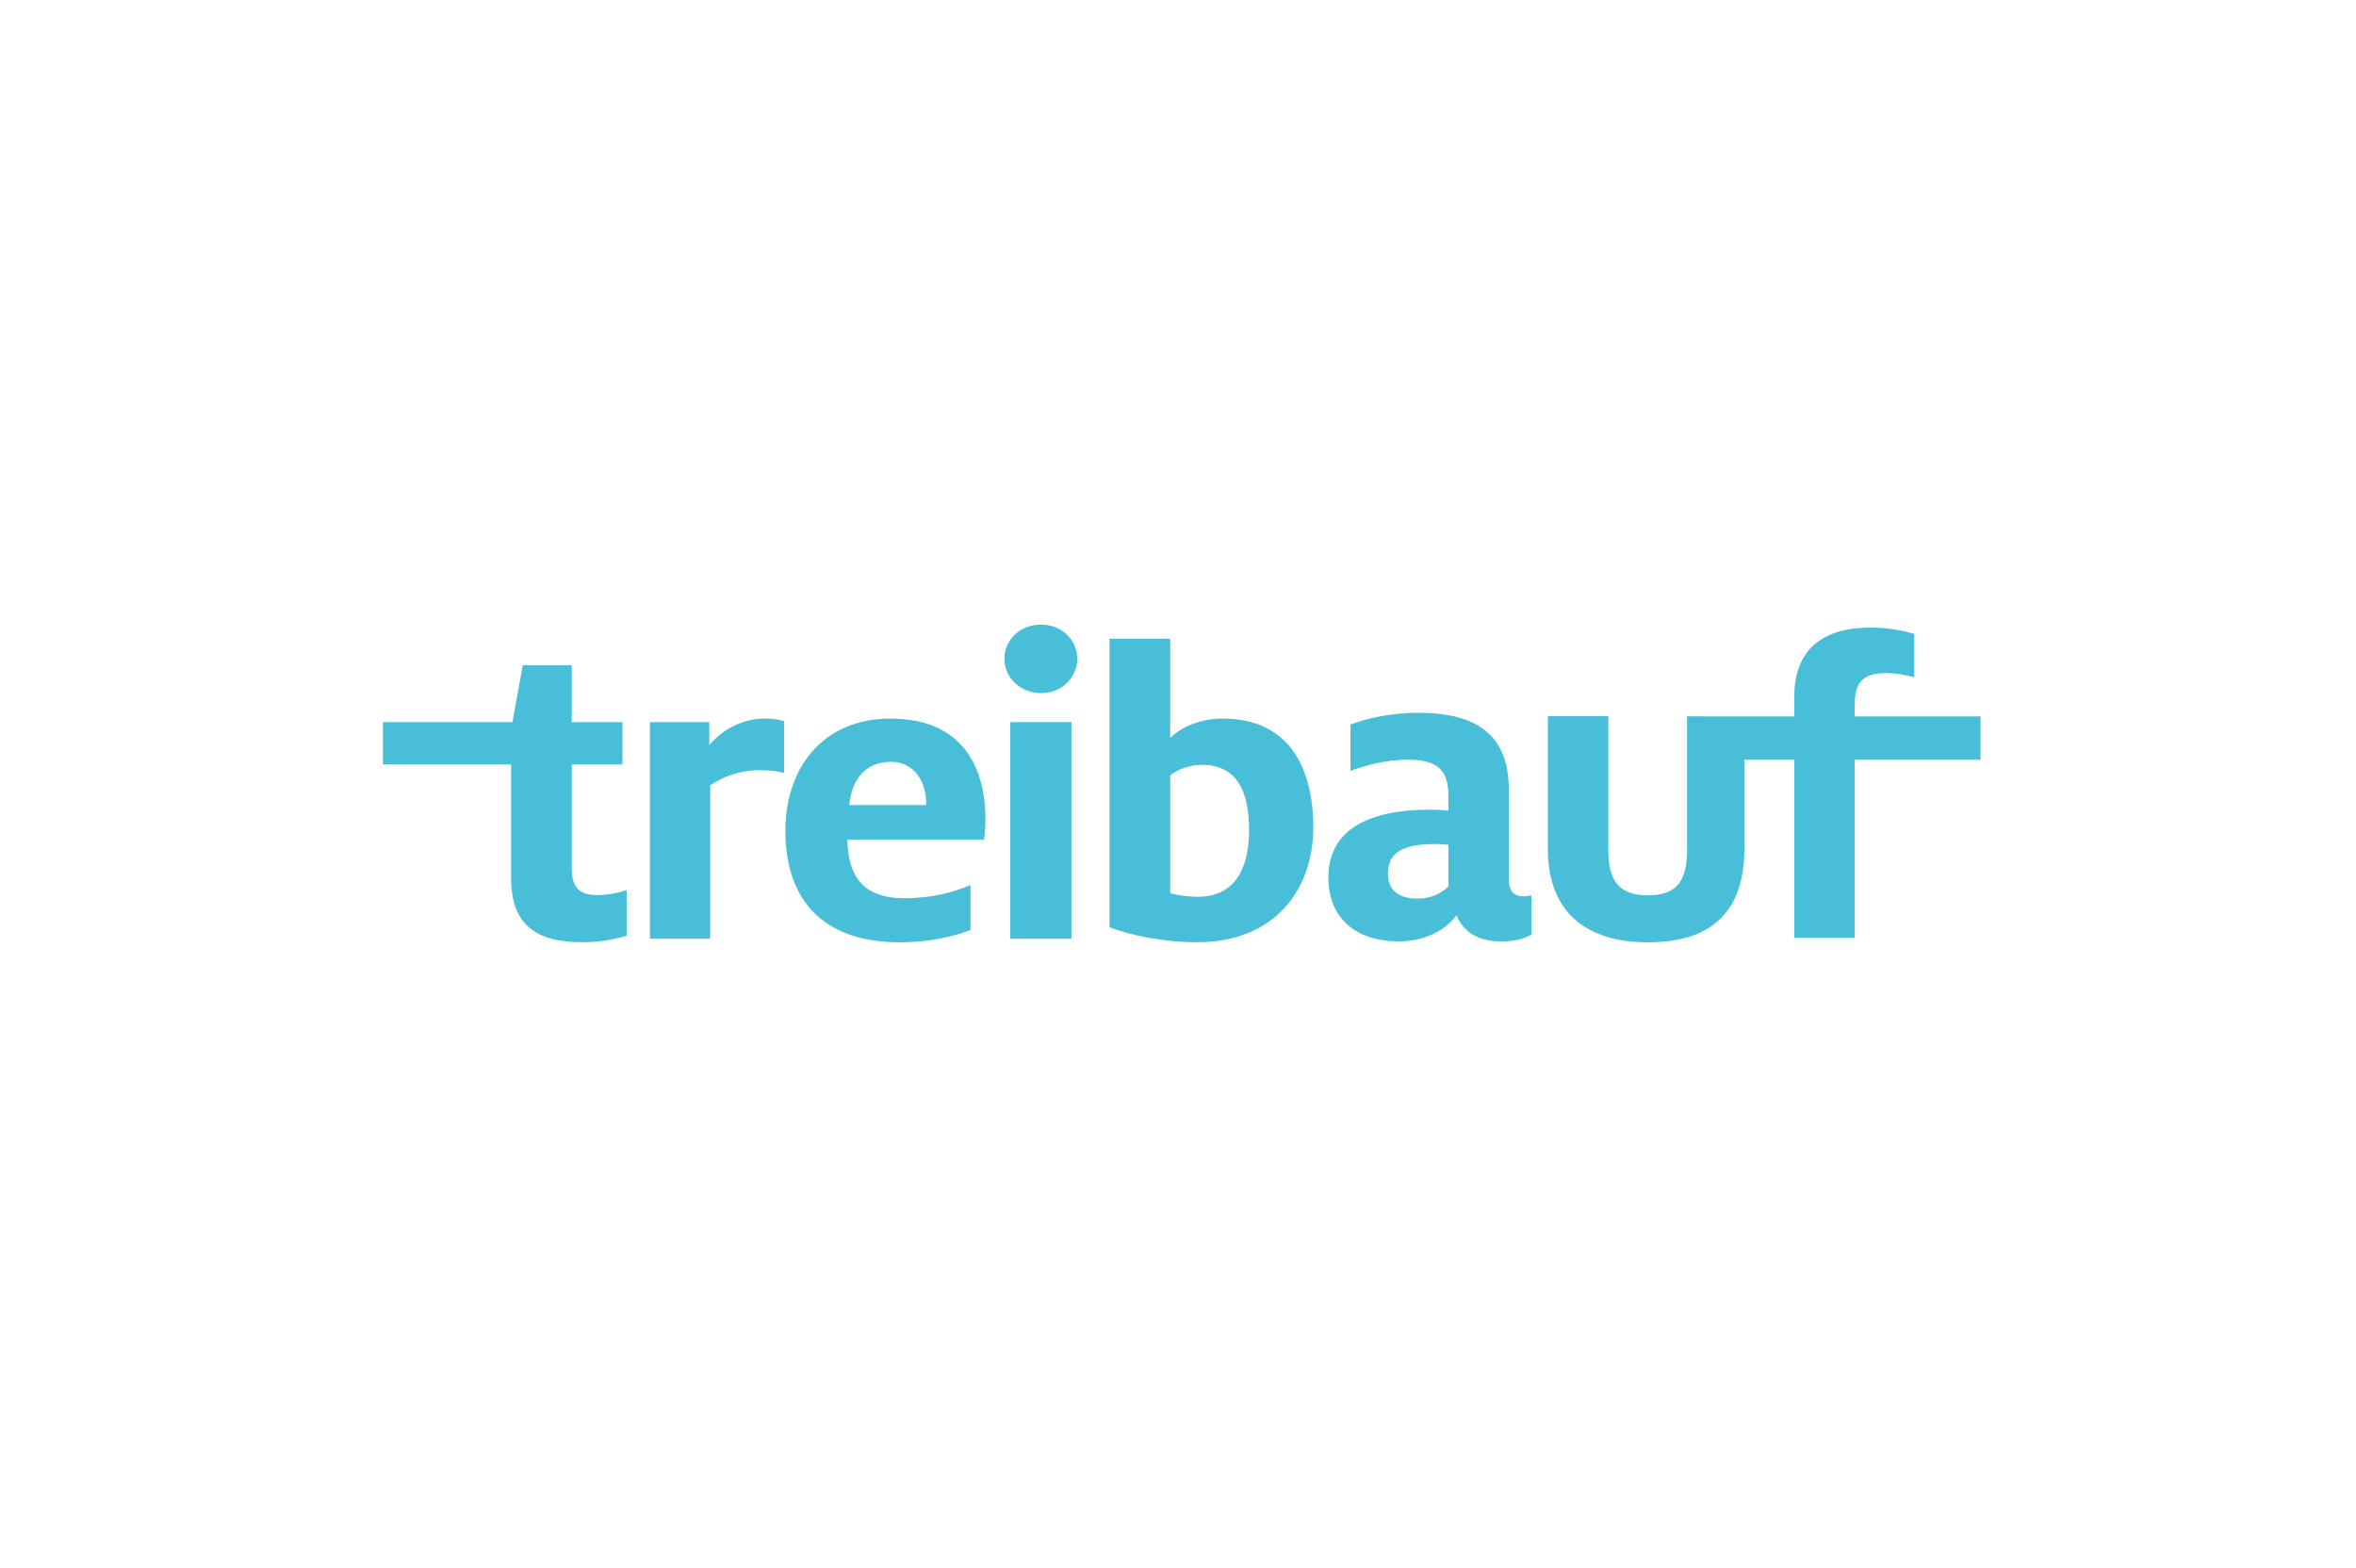 <?xml version="1.0" encoding="UTF-8"?>
<svg xmlns="http://www.w3.org/2000/svg" viewBox="0 0 311 207">
  <defs>
    <style>
      .cls-1 {
        fill: none;
      }

      .cls-2 {
        fill: #49bed8;
      }
    </style>
  </defs>
  <g id="rahmen">
    <rect class="cls-1" width="311" height="207"></rect>
  </g>
  <g id="logo">
    <g>
      <path class="cls-2" d="m75.47,114.67v-13.75h6.7v-5.59h-6.7v-7.51h-6.46l-1.37,7.51h-17.09v5.59h16.92v15.03c0,6.17,3.35,8.44,9.39,8.44,2.69,0,4.42-.46,5.86-.87v-6c-1.14.35-2.39.64-3.95.64-2.33,0-3.29-1.05-3.29-3.5Z"></path>
      <path class="cls-2" d="m93.63,98.36v-3.03h-7.83v28.6h7.95v-20.27c1.56-1.05,3.71-1.98,6.64-1.98,1.38,0,2.39.18,3.11.35v-6.82c-.6-.18-1.44-.35-2.45-.35-2.93,0-5.5,1.28-7.41,3.49Z"></path>
      <path class="cls-2" d="m117.6,94.86c-9.15,0-13.93,6.7-13.93,14.8,0,8.68,4.49,14.74,15.18,14.74,3.58,0,6.87-.7,9.26-1.63v-5.94c-2.09.93-5.14,1.75-8.67,1.75-5.68,0-7.47-3.03-7.59-7.75h18.05c.12-.82.18-1.98.18-2.68,0-6.87-3.05-13.28-12.49-13.28Zm4.66,11.42h-10.16c.36-3.67,2.39-5.71,5.5-5.71s4.66,2.68,4.66,5.41v.29Z"></path>
      <rect class="cls-2" x="133.36" y="95.33" width="8.07" height="28.6"></rect>
      <path class="cls-2" d="m137.42,82.46c-2.81,0-4.84,2.04-4.84,4.49s2.04,4.55,4.84,4.55,4.78-2.1,4.78-4.55-2.04-4.49-4.78-4.49Z"></path>
      <path class="cls-2" d="m161.41,94.86c-3.35,0-5.8,1.4-6.94,2.56v-13.1h-8.01v38.09c3.05,1.17,7.41,1.98,11.6,1.98,10.22,0,15.3-6.99,15.3-15.14s-3.4-14.39-11.95-14.39Zm-3.23,23.53c-1.26,0-2.69-.18-3.71-.47v-15.55c.9-.76,2.51-1.4,4.19-1.4,4.66,0,6.22,3.56,6.22,8.62,0,5.36-2.09,8.79-6.7,8.79Z"></path>
      <path class="cls-2" d="m244.83,94.58v-1.61c0-2.92,1.13-4.11,4.11-4.11,1.55,0,2.68.3,3.75.54v-5.72c-1.25-.36-3.27-.83-5.78-.83-6.25,0-10.06,2.86-10.06,9.11v2.62h-6.59s-7.56-.01-7.56-.01v17.5c0,3.81-1,6.13-5.17,6.13s-5.23-2.32-5.23-6.13v-17.53h-7.98v17.53c0,8.22,4.93,12.33,13.21,12.33s12.73-3.93,12.73-12.33v-11.77h6.59v23.52h7.98v-23.52h16.61v-5.72h-16.61Z"></path>
      <path class="cls-2" d="m199.17,116.07v-11.79c0-7.14-4.05-10.18-11.97-10.18-3.69,0-6.85.77-8.93,1.55v6.13c1.67-.66,4.58-1.49,7.56-1.49,3.93,0,5.36,1.37,5.36,4.76v1.96c-.6-.06-1.49-.12-2.44-.12-8.04,0-13.4,2.62-13.4,8.93,0,5.6,3.87,8.46,9.29,8.46,3.63,0,6.37-1.67,7.62-3.45.89,2.14,2.8,3.45,5.84,3.45,2.2,0,3.28-.48,4.05-.89v-5.18c-.36.06-.71.12-1.07.12-1.13,0-1.91-.54-1.91-2.26Zm-7.98.95c-.89.89-2.26,1.61-4.05,1.61-2.5,0-3.93-1.07-3.93-3.33,0-2.74,1.97-3.87,6.13-3.87.77,0,1.61.06,1.85.12v5.48Z"></path>
    </g>
  </g>
</svg>
